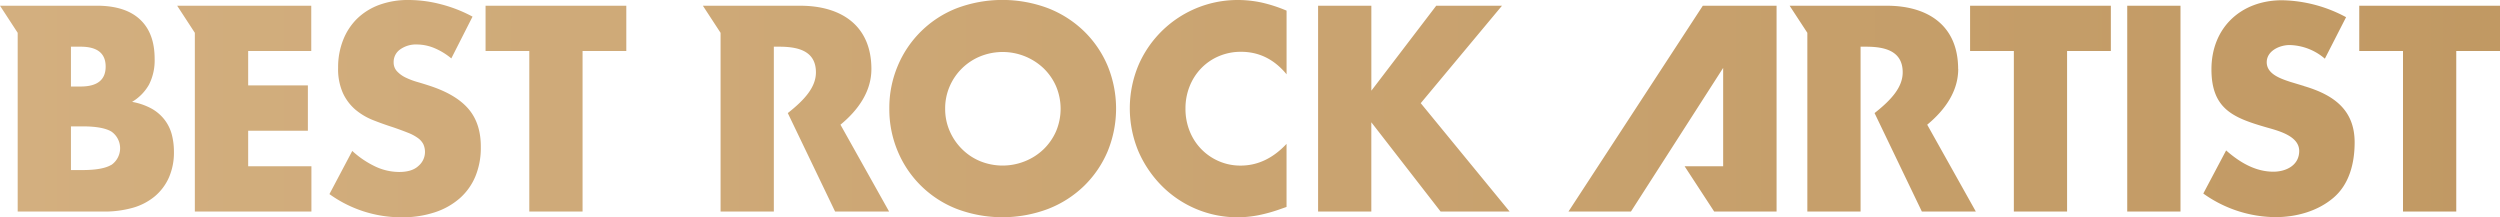 <svg xmlns="http://www.w3.org/2000/svg" xmlns:xlink="http://www.w3.org/1999/xlink" viewBox="0 0 805.92 70.06"><defs><style>.cls-1{fill:url(#名称未設定グラデーション_19);}</style><linearGradient id="名称未設定グラデーション_19" y1="35.03" x2="805.92" y2="35.03" gradientUnits="userSpaceOnUse"><stop offset="0" stop-color="#d3af7f"/><stop offset="1" stop-color="#c19963"/></linearGradient></defs><title>title_6</title><g id="レイヤー_2" data-name="レイヤー 2"><g id="レイヤー_1-2" data-name="レイヤー 1"><path id="_6" data-name=" 6" class="cls-1" d="M280.91,22.26C280.91,8.09,271,1.85,258,1.85H226.59l5.7,8.73V68.2h17.17V15.05h1.66c5.61,0,11.91,1.05,11.91,8.27,0,4.75-3.58,8.81-9.07,13.13L269.21,68.2h17.41l-15.68-28C276.72,35.44,280.91,29.44,280.91,22.26ZM286.69,35a34.76,34.76,0,0,1,2.72-13.77,34,34,0,0,1,19-18.57,41.86,41.86,0,0,1,29.48,0,34.81,34.81,0,0,1,11.6,7.44,34,34,0,0,1,7.58,11.13,36.27,36.27,0,0,1,0,27.55,34.06,34.06,0,0,1-7.58,11.13,34.63,34.63,0,0,1-11.6,7.43,41.72,41.72,0,0,1-29.48,0,33.92,33.92,0,0,1-19-18.56A34.84,34.84,0,0,1,286.69,35Zm18,0a17.79,17.79,0,0,0,1.49,7.31,18.53,18.53,0,0,0,4,5.81A18.06,18.06,0,0,0,316.07,52a19.28,19.28,0,0,0,14.28,0,18.59,18.59,0,0,0,6-3.82,18.26,18.26,0,0,0,4.07-5.81,18.66,18.66,0,0,0,0-14.61,18.14,18.14,0,0,0-4.07-5.81,19.21,19.21,0,0,0-20.23-3.83,18.23,18.23,0,0,0-9.94,9.64,17.75,17.75,0,0,0-1.49,7.3Zm110.1-11q-6-7.31-14.72-7.3a17.9,17.9,0,0,0-7.14,1.41A17.25,17.25,0,0,0,387.24,22a17.7,17.7,0,0,0-3.72,5.77,19,19,0,0,0-1.36,7.22,19.18,19.18,0,0,0,1.36,7.3,17.54,17.54,0,0,0,9.42,9.68,17.35,17.35,0,0,0,7,1.41q8.23,0,14.8-7V66.71l-1.75.61a50.27,50.27,0,0,1-7.36,2.07,35.49,35.49,0,0,1-6.74.66,34.44,34.44,0,0,1-24.13-9.9A36.41,36.41,0,0,1,367.08,49a36,36,0,0,1,0-28.16A34.82,34.82,0,0,1,399,0a36.54,36.54,0,0,1,7.75.83,47.42,47.42,0,0,1,8,2.6V24Zm27.33,5.19L463,1.84h21.2L458,33.26,486.66,68.2H464.41L442.07,39.42V68.2H424.91V1.84h17.17V29.21ZM145.49,18.83a21.55,21.55,0,0,0-5.61-3.39,14.9,14.9,0,0,0-5.43-1.1A8.75,8.75,0,0,0,129,15.93a4.92,4.92,0,0,0-2.1,4.13A4.14,4.14,0,0,0,128,23a9.23,9.23,0,0,0,2.76,2,24.11,24.11,0,0,0,3.85,1.45q2.15.62,4.25,1.32,8.41,2.82,12.31,7.52T155,47.52a24,24,0,0,1-1.71,9.24,19.31,19.31,0,0,1-5,7.09,23,23,0,0,1-8.06,4.57,33.29,33.29,0,0,1-10.82,1.63,39.64,39.64,0,0,1-23.21-7.48l7.36-13.91a29.94,29.94,0,0,0,7.62,5.11,18.31,18.31,0,0,0,7.44,1.67c2.8,0,4.89-.64,6.26-1.94A5.89,5.89,0,0,0,137,49.1a6,6,0,0,0-.52-2.59,5.61,5.61,0,0,0-1.75-2,14,14,0,0,0-3.2-1.71q-2-.8-4.77-1.76c-2.22-.71-4.39-1.48-6.53-2.33a20.72,20.72,0,0,1-5.69-3.39,15.79,15.79,0,0,1-4-5.33A18.9,18.9,0,0,1,109,21.82a23.61,23.61,0,0,1,1.62-8.93A19.78,19.78,0,0,1,115.14,6a20.3,20.3,0,0,1,7.18-4.45A26.94,26.94,0,0,1,131.83,0a41.4,41.4,0,0,1,10.25,1.36,45.13,45.13,0,0,1,10.25,4Zm42.31-2.38V68.2H170.63V16.45h-14.1V1.84h45.37V16.45H187.8ZM53,38.54A13.76,13.76,0,0,0,48.84,35a20.63,20.63,0,0,0-6.26-2.16,15.1,15.1,0,0,0,5.47-5.59,17.24,17.24,0,0,0,1.8-8.31q0-8.28-4.73-12.68T31.28,1.84H0l5.7,8.74V68.2H33.29A33.67,33.67,0,0,0,42.75,67a19.32,19.32,0,0,0,7.14-3.7,16.78,16.78,0,0,0,4.56-6.07,20,20,0,0,0,1.62-8.27,22,22,0,0,0-.7-5.64A13.44,13.44,0,0,0,53,38.54ZM22.87,15.05H26q8.06,0,8.06,6.42T26,27.89H22.87V15.05Zm13,38.1c-1.87,1.12-5,1.67-9.28,1.67H22.87V40.74h3.77q6.48,0,9.28,1.68a6.54,6.54,0,0,1,0,10.73Zm64.47-36.7V1.84H57.11l5.7,8.74V68.2h37.58V53.59H80V42.15H99.25V27.54H80V16.45h20.41Zm455.15,5.44v31.7H543.06L552.6,68.2h20.11V1.85H548.93L505.62,68.2h20.14Zm187.23,5.83-4.38-1.32c-3-1-7.62-2.47-7.62-6.34,0-3.69,4.2-5.54,7.36-5.54a18,18,0,0,1,11.38,4.4l6.84-13.38A45.09,45.09,0,0,0,735.67.08c-13.22,0-22.77,8.81-22.77,22.27C712.9,35.2,720,38,730.77,41.1c3.68,1.05,10.42,2.72,10.42,7.56,0,4.67-4.29,6.69-8.32,6.69-5.87,0-10.95-3.08-15.24-6.86l-7.36,13.9A40.58,40.58,0,0,0,733.48,70c6.66,0,13.58-1.85,18.75-6.25s6.83-11.26,6.83-17.86c0-10.74-7.1-15.4-16.29-18.13ZM631.24,22.26c0-14.17-9.9-20.41-22.95-20.41H576.92l5.71,8.73V68.2h17.16V15.05h1.67c5.6,0,11.91,1.05,11.91,8.27,0,4.75-3.58,8.81-9.07,13.13L619.55,68.2h17.4l-15.68-28c5.78-4.78,10-10.78,10-18ZM702.92,1.84V68.2H685.75V1.84ZM666.36,16.45V68.2H649.2V16.45H635.09V1.84h45.38V16.45H666.36Zm125.46,0V68.2H774.65V16.45h-14.1V1.84h45.37V16.45Z"/></g></g></svg>